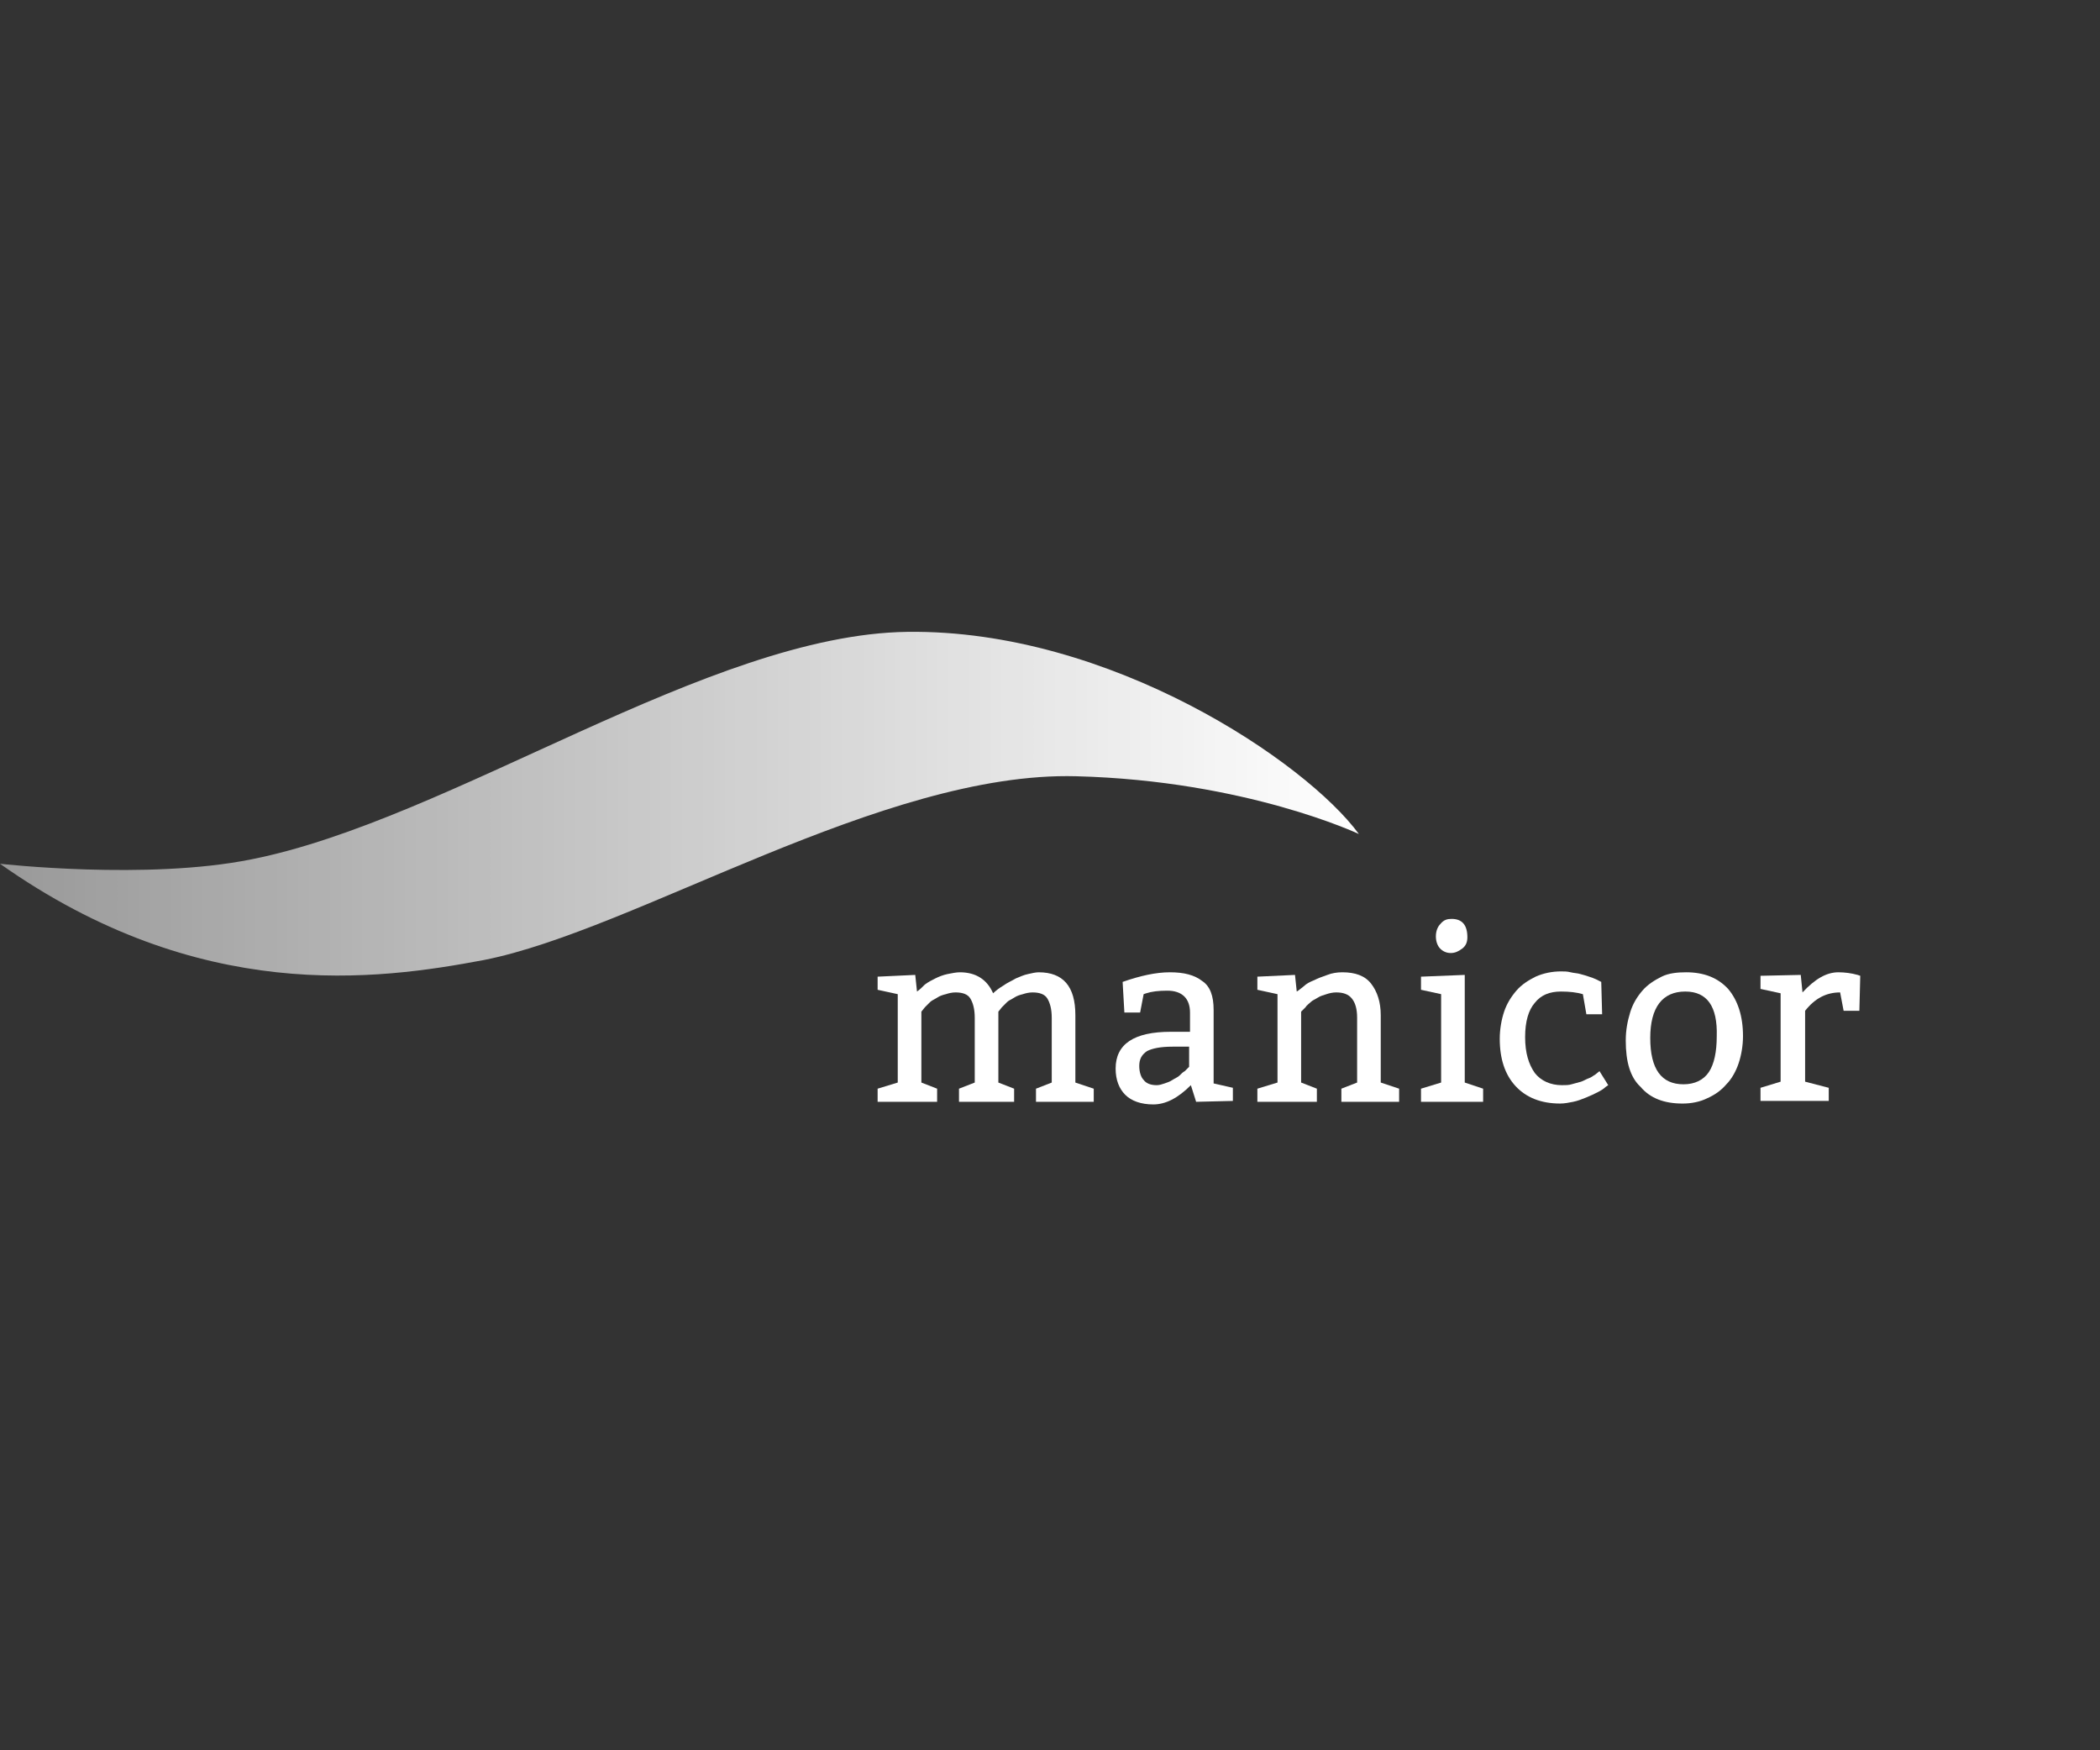 <?xml version="1.0" encoding="utf-8"?>
<!-- Generator: Adobe Illustrator 26.2.1, SVG Export Plug-In . SVG Version: 6.00 Build 0)  -->
<svg version="1.1" id="Ebene_1" xmlns="http://www.w3.org/2000/svg" xmlns:xlink="http://www.w3.org/1999/xlink" x="0px" y="0px"
	 viewBox="0 0 240 200" style="enable-background:new 0 0 240 200;" xml:space="preserve">
<rect x="0" y="0" width="240" height="200" fill="#333333" stroke="none"/>
<style type="text/css">
	.st0{fill:none;}
	.st1{fill:#FFFFFF;}
	.st2{fill:url(#SVGID_1_);}
</style>
<g id="XMLID_555_">
	<rect id="XMLID_14_" y="0" class="st0" width="240" height="200"/>
</g>
<g>
	<path class="st1" d="M104.6,111.4l0.2,1.9c0.3-0.2,0.6-0.5,0.9-0.8c0.4-0.3,0.8-0.5,1.2-0.7c0.4-0.2,0.9-0.4,1.4-0.5
		c0.5-0.1,1-0.2,1.4-0.2c1.8,0,3.1,0.8,3.8,2.4c0.3-0.3,0.7-0.6,1.2-0.9c0.4-0.3,0.9-0.5,1.4-0.8c0.5-0.2,0.9-0.4,1.4-0.5
		c0.4-0.1,0.9-0.2,1.2-0.2c2.8,0,4.2,1.6,4.2,4.9v7.7l2.1,0.7v1.5h-6.6v-1.5l1.8-0.7v-7.4c0-1-0.2-1.7-0.5-2.2
		c-0.3-0.5-0.9-0.7-1.7-0.7c-0.4,0-0.8,0.1-1.1,0.2c-0.4,0.1-0.7,0.2-1,0.4c-0.3,0.2-0.6,0.3-0.8,0.5c-0.2,0.2-0.4,0.4-0.6,0.6
		l-0.4,0.5v8.1l1.8,0.7v1.5h-6.3v-1.5l1.8-0.7v-7.4c0-1-0.2-1.7-0.5-2.2c-0.3-0.5-0.9-0.7-1.7-0.7c-0.4,0-0.8,0.1-1.1,0.2
		c-0.4,0.1-0.7,0.2-1,0.4c-0.3,0.2-0.6,0.3-0.8,0.5c-0.2,0.2-0.4,0.4-0.6,0.6l-0.4,0.5v8.1l1.8,0.7v1.5h-6.8v-1.5l2.3-0.7v-10.1
		l-2.3-0.5v-1.5L104.6,111.4z"/>
	<path class="st1" d="M128.3,112.2c2-0.7,3.8-1.1,5.4-1.1c1.6,0,2.8,0.3,3.7,1c0.9,0.6,1.3,1.7,1.3,3.3v8.4l2.2,0.5v1.5l-4.2,0.1
		l-0.6-1.9c-1.5,1.5-2.9,2.2-4.3,2.2c-1.4,0-2.5-0.4-3.2-1.1c-0.7-0.7-1.1-1.7-1.1-3c0-2.8,2.1-4.2,6.3-4.2h2.2v-2.2
		c0-1.6-0.9-2.5-2.6-2.5c-1,0-1.8,0.1-2.4,0.3l-0.3,0.1l-0.4,2.1h-1.8L128.3,112.2z M136,119.6H134c-1.4,0-2.3,0.2-2.9,0.5
		c-0.6,0.4-0.9,0.9-0.9,1.7c0,0.7,0.2,1.3,0.5,1.6c0.3,0.4,0.8,0.6,1.5,0.6c0.3,0,0.6-0.1,0.9-0.2c0.3-0.1,0.6-0.2,0.9-0.4
		c0.3-0.2,0.6-0.3,0.8-0.5c0.2-0.2,0.4-0.4,0.6-0.5l0.5-0.5V119.6z"/>
	<path class="st1" d="M148,111.4l0.2,1.9c0.2-0.1,0.4-0.3,0.8-0.6c0.3-0.3,0.7-0.5,1.2-0.7c0.4-0.2,0.9-0.4,1.5-0.6
		c0.5-0.2,1.1-0.3,1.7-0.3c1.5,0,2.6,0.4,3.3,1.3c0.7,0.9,1.1,2.1,1.1,3.6v7.7l2.1,0.7v1.5h-6.6v-1.5l1.8-0.7v-7.4
		c0-1-0.2-1.7-0.6-2.2c-0.4-0.5-1-0.7-1.8-0.7c-0.4,0-0.8,0.1-1.1,0.2s-0.7,0.2-1,0.4c-0.3,0.2-0.6,0.3-0.8,0.5
		c-0.2,0.2-0.5,0.4-0.6,0.6l-0.5,0.5v8.1l1.8,0.7v1.5h-6.8v-1.5l2.3-0.7v-10.1l-2.3-0.5v-1.5L148,111.4z"/>
	<path class="st1" d="M167.4,111.4v12.3l2.1,0.7v1.5h-7.1v-1.5l2.3-0.7v-10.1l-2.3-0.5v-1.5L167.4,111.4z M165.9,105
		c1.2,0,1.8,0.7,1.8,2.1c0,0.6-0.2,1-0.6,1.3c-0.4,0.3-0.8,0.5-1.3,0.5c-0.5,0-0.9-0.2-1.2-0.5c-0.3-0.3-0.5-0.8-0.5-1.4
		c0-0.6,0.2-1.1,0.5-1.4C165,105.1,165.4,105,165.9,105z"/>
	<path class="st1" d="M183.1,115.9h-1.8l-0.4-2.3c-0.7-0.2-1.5-0.3-2.5-0.3c-1.3,0-2.3,0.4-3,1.3c-0.7,0.8-1.1,2.1-1.1,3.9
		c0,1.8,0.4,3.1,1.1,4.1c0.7,0.9,1.8,1.4,3.1,1.4c0.4,0,0.8,0,1.1-0.1c0.4-0.1,0.7-0.2,1.1-0.3c0.3-0.1,0.6-0.3,0.9-0.4
		s0.5-0.3,0.7-0.4l0.5-0.4l1,1.6l-0.3,0.2c-0.2,0.2-0.5,0.4-0.9,0.6c-0.4,0.2-0.8,0.4-1.3,0.6c-0.5,0.2-1,0.4-1.5,0.5
		c-0.5,0.1-1,0.2-1.5,0.2c-2.2,0-3.9-0.7-5.1-2c-1.2-1.3-1.8-3.1-1.8-5.4c0-1.1,0.2-2.2,0.5-3.1c0.3-0.9,0.8-1.7,1.4-2.4
		c0.6-0.7,1.4-1.2,2.2-1.6c0.9-0.4,1.9-0.6,2.9-0.6c0.4,0,0.7,0,1.1,0.1c0.4,0.1,0.8,0.1,1.1,0.2c0.4,0.1,0.7,0.2,1,0.3
		c0.3,0.1,0.6,0.2,0.8,0.3l0.6,0.3L183.1,115.9z"/>
	<path class="st1" d="M185.8,118.9c0-1.2,0.2-2.2,0.5-3.2c0.3-1,0.8-1.8,1.4-2.5c0.6-0.7,1.4-1.2,2.2-1.6c0.8-0.4,1.8-0.5,2.8-0.5
		c2,0,3.6,0.6,4.8,1.9c1.1,1.3,1.7,3.1,1.7,5.4c0,1.1-0.2,2.2-0.5,3.1c-0.3,0.9-0.8,1.8-1.4,2.4c-0.6,0.7-1.3,1.2-2.2,1.6
		c-0.8,0.4-1.8,0.6-2.8,0.6c-2.1,0-3.7-0.6-4.8-1.9C186.3,123.1,185.8,121.3,185.8,118.9z M192.6,113.3c-2.6,0-4,1.8-4,5.3
		c0,3.6,1.3,5.3,3.8,5.3c1.3,0,2.3-0.5,2.9-1.4c0.6-0.9,0.9-2.3,0.9-4.1C196.3,115,195.1,113.3,192.6,113.3z"/>
	<path class="st1" d="M205.8,111.4l0.2,2c1.4-1.5,2.7-2.3,4.1-2.3c0.7,0,1.5,0.1,2.2,0.3l0.3,0.1l-0.1,4h-1.8l-0.4-2.1
		c-1.6,0-2.9,0.7-4,2.1v8.1l2.7,0.7v1.5h-7.8v-1.5l2.3-0.7v-10.1l-2.3-0.5v-1.5L205.8,111.4z"/>
</g>
<linearGradient id="SVGID_1_" gradientUnits="userSpaceOnUse" x1="0" y1="91.862" x2="155.266" y2="91.862">
	<stop  offset="0" style="stop-color:#FFFFFF;stop-opacity:0.5"/>
	<stop  offset="1" style="stop-color:#FFFFFF"/>
</linearGradient>
<path class="st2" d="M0,98.7c0,0,16.8,1.9,28.7-0.5c22.8-4.5,52.3-25.7,75-26c23.2-0.3,45.6,14.9,51.6,23.1c0,0-12.9-6.1-32.3-6.6
	c-22.1-0.6-50.4,17.6-67.7,21C43.1,112,22.8,114.8,0,98.7z"/>
</svg>
